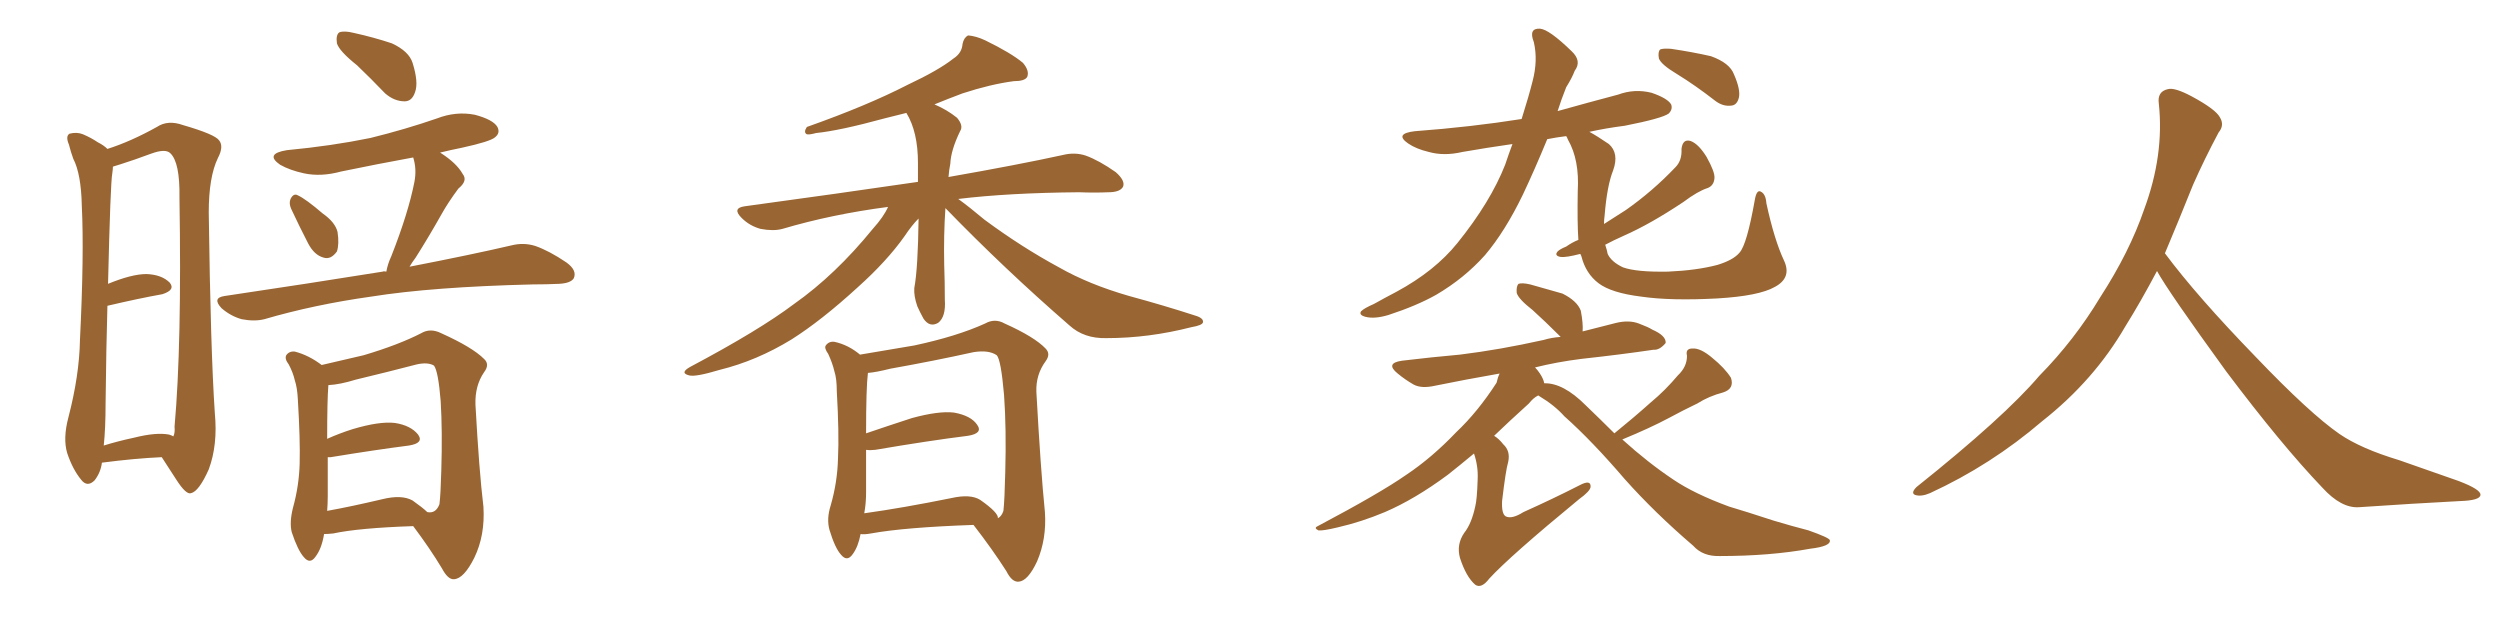 <svg xmlns="http://www.w3.org/2000/svg" xmlns:xlink="http://www.w3.org/1999/xlink" width="600" height="150"><path fill="#996633" padding="10" d="M24.46 111.04L24.46 111.04Q24.17 113.38 22.71 115.28L22.71 115.28Q20.95 117.04 19.48 115.14L19.48 115.14Q17.43 112.65 16.11 108.69L16.11 108.69Q15.09 105.18 16.41 100.20L16.41 100.20Q19.04 90.09 19.19 81.59L19.19 81.59Q20.21 60.94 19.63 49.37L19.63 49.37Q19.48 41.75 17.58 38.09L17.58 38.09Q16.99 36.47 16.55 34.72L16.55 34.72Q15.67 32.67 16.70 32.08L16.70 32.08Q18.46 31.64 19.92 32.23L19.92 32.23Q21.97 33.11 23.44 34.13L23.44 34.13Q24.90 34.86 25.78 35.74L25.78 35.74Q31.35 33.98 37.65 30.47L37.65 30.47Q40.28 28.71 43.95 30.03L43.95 30.03Q51.56 32.23 52.59 33.69L52.59 33.69Q53.76 35.16 52.29 37.94L52.29 37.94Q50.10 42.48 50.10 50.98L50.10 50.98Q50.54 84.08 51.56 99.17L51.56 99.17Q52.29 106.79 50.10 112.65L50.10 112.65Q47.75 117.92 45.85 118.36L45.85 118.36Q44.68 118.80 42.33 115.14L42.33 115.14Q40.58 112.50 38.82 109.72L38.82 109.72Q32.37 110.01 24.46 111.04ZM40.58 104.30L40.58 104.30Q41.46 104.59 41.60 104.74L41.60 104.74Q42.04 103.86 41.89 102.39L41.89 102.39Q43.65 82.76 43.07 47.46L43.07 47.46Q43.21 38.96 40.87 36.77L40.87 36.77Q39.70 35.60 36.18 36.91L36.18 36.91Q32.23 38.38 29.00 39.40L29.00 39.40Q27.69 39.84 27.10 39.99L27.10 39.99Q27.10 40.58 26.95 41.60L26.95 41.60Q26.51 43.80 25.93 68.12L25.93 68.12Q31.64 65.77 35.16 65.77L35.16 65.77Q38.82 65.92 40.72 67.82L40.72 67.82Q42.19 69.58 38.96 70.61L38.96 70.61Q33.25 71.63 25.78 73.39L25.78 73.39Q25.49 83.50 25.34 96.83L25.34 96.83Q25.34 102.83 24.90 106.93L24.90 106.93Q28.13 105.91 32.23 105.03L32.23 105.03Q37.50 103.71 40.58 104.30ZM85.69 15.67L85.69 15.67Q81.45 12.30 80.86 10.40L80.86 10.40Q80.57 8.35 81.45 7.76L81.45 7.76Q82.62 7.32 84.96 7.91L84.96 7.91Q89.65 8.94 94.04 10.40L94.04 10.40Q98.14 12.30 99.02 15.09L99.02 15.09Q100.49 19.78 99.61 22.12L99.61 22.12Q98.88 24.32 97.12 24.32L97.12 24.32Q94.63 24.32 92.43 22.41L92.43 22.41Q88.92 18.75 85.69 15.67ZM69.87 50.10L69.87 50.10Q69.29 48.78 69.73 47.75L69.73 47.75Q70.46 46.29 71.48 46.88L71.48 46.88Q73.39 47.75 77.49 51.27L77.49 51.27Q80.42 53.32 81.01 55.66L81.01 55.66Q81.45 58.59 80.86 60.35L80.86 60.35Q79.39 62.40 77.64 61.82L77.64 61.82Q75.44 61.23 73.97 58.45L73.97 58.45Q71.78 54.20 69.87 50.10ZM92.72 65.19L92.72 65.19Q93.02 63.43 93.90 61.52L93.90 61.52Q98.00 51.12 99.46 43.65L99.46 43.65Q100.05 40.58 99.17 37.79L99.17 37.79Q90.38 39.40 81.88 41.16L81.88 41.16Q77.05 42.48 72.95 41.60L72.95 41.60Q69.58 40.87 67.24 39.55L67.24 39.55Q63.43 36.91 68.85 36.04L68.85 36.04Q79.69 35.01 88.92 33.11L88.92 33.11Q97.27 31.05 104.88 28.42L104.88 28.42Q109.42 26.66 113.96 27.54L113.96 27.54Q118.36 28.71 119.38 30.47L119.38 30.47Q120.12 31.93 118.80 32.96L118.80 32.96Q117.63 33.98 110.89 35.45L110.89 35.45Q107.96 36.04 105.62 36.62L105.62 36.62Q109.57 39.11 111.04 41.75L111.04 41.75Q112.35 43.36 110.01 45.26L110.01 45.26Q107.52 48.63 106.05 51.27L106.05 51.27Q102.83 56.98 99.76 61.82L99.76 61.82Q98.88 62.99 98.29 64.01L98.29 64.01Q113.38 61.08 122.75 58.89L122.75 58.89Q125.68 58.15 128.47 59.03L128.47 59.03Q131.84 60.21 135.94 62.99L135.94 62.99Q138.57 64.89 137.70 66.80L137.70 66.80Q136.96 67.97 134.18 68.12L134.18 68.12Q131.10 68.26 127.88 68.26L127.88 68.26Q103.71 68.85 89.06 71.19L89.06 71.19Q75.44 73.10 63.43 76.61L63.43 76.61Q61.08 77.20 58.01 76.61L58.01 76.61Q55.37 75.88 53.17 73.97L53.17 73.97Q50.83 71.48 53.91 71.04L53.91 71.04Q74.56 67.97 91.85 65.19L91.85 65.19Q92.14 65.04 92.72 65.19ZM77.78 128.17L77.78 128.17Q77.20 131.69 75.73 133.59L75.73 133.59Q74.41 135.50 72.95 133.74L72.95 133.74Q71.48 132.13 70.02 127.73L70.02 127.73Q69.43 125.39 70.31 121.88L70.31 121.88Q71.78 116.60 71.92 111.18L71.92 111.18Q72.07 105.62 71.48 95.80L71.48 95.80Q71.34 93.02 70.75 91.26L70.75 91.26Q70.31 89.36 69.29 87.45L69.29 87.45Q68.26 86.13 68.70 85.25L68.70 85.25Q69.43 84.23 70.75 84.38L70.75 84.38Q74.12 85.25 77.20 87.60L77.20 87.60Q81.01 86.72 87.30 85.25L87.30 85.25Q95.65 82.76 101.07 79.98L101.07 79.98Q103.27 78.66 105.91 79.98L105.91 79.98Q113.38 83.35 116.16 86.13L116.16 86.13Q117.63 87.45 116.16 89.36L116.16 89.36Q113.96 92.58 114.11 97.12L114.11 97.12Q114.99 113.09 116.02 121.58L116.02 121.58Q116.46 128.47 113.82 133.89L113.82 133.89Q111.33 138.87 108.98 139.01L108.98 139.01Q107.52 139.16 106.05 136.38L106.05 136.38Q103.13 131.54 99.17 126.27L99.17 126.27Q86.13 126.71 79.98 128.03L79.98 128.03Q78.66 128.17 77.78 128.17ZM99.02 120.12L99.02 120.12L99.02 120.12Q101.51 121.88 102.54 122.90L102.54 122.90Q104.59 123.34 105.47 121.00L105.47 121.00Q105.76 118.65 105.91 112.94L105.91 112.94Q106.20 103.42 105.76 96.24L105.76 96.24Q105.18 89.06 104.15 87.74L104.15 87.74Q102.69 86.87 100.05 87.45L100.05 87.45Q93.31 89.21 85.40 91.11L85.40 91.11Q81.59 92.29 78.81 92.43L78.81 92.43Q78.52 95.95 78.52 105.32L78.52 105.32Q81.45 104.00 84.67 102.98L84.67 102.98Q91.11 101.07 94.78 101.51L94.78 101.51Q98.58 102.10 100.34 104.30L100.34 104.30Q101.81 106.35 98.14 106.93L98.14 106.93Q90.09 107.96 79.39 109.72L79.39 109.72Q78.81 109.72 78.66 109.72L78.66 109.72Q78.66 114.26 78.66 119.09L78.66 119.09Q78.66 120.85 78.52 122.61L78.52 122.61Q84.23 121.58 91.70 119.82L91.70 119.82Q96.39 118.65 99.02 120.12ZM226.90 49.95L226.90 49.95Q226.46 56.40 226.61 63.57L226.61 63.57Q226.76 67.53 226.76 71.92L226.76 71.92Q227.05 76.03 225.15 77.49L225.15 77.49Q223.10 78.66 221.63 76.46L221.63 76.46Q220.75 74.85 220.17 73.54L220.17 73.54Q219.29 71.04 219.43 69.14L219.43 69.14Q220.31 64.45 220.46 52.44L220.46 52.44Q218.85 54.05 217.09 56.69L217.09 56.69Q212.84 62.70 205.81 68.99L205.81 68.99Q197.17 76.90 189.99 81.45L189.99 81.45Q181.64 86.57 172.71 88.77L172.71 88.77Q166.85 90.53 165.38 90.09L165.38 90.09Q163.04 89.50 165.67 88.04L165.67 88.04Q182.23 79.25 190.58 72.95L190.58 72.95Q200.54 65.92 209.47 54.93L209.47 54.93Q212.11 52.00 213.13 49.66L213.13 49.66Q199.66 51.42 187.79 54.93L187.79 54.93Q185.60 55.52 182.52 54.93L182.52 54.93Q179.88 54.20 177.98 52.29L177.98 52.29Q175.63 49.95 178.71 49.51L178.71 49.51Q201.27 46.44 220.31 43.65L220.31 43.65Q220.31 41.46 220.31 39.11L220.31 39.11Q220.31 31.64 217.53 27.10L217.53 27.10Q214.60 27.83 212.26 28.42L212.26 28.42Q201.56 31.35 195.85 31.93L195.85 31.93Q194.24 32.37 193.65 32.23L193.65 32.23Q192.77 31.79 193.65 30.47L193.65 30.47Q208.15 25.34 217.82 20.36L217.82 20.36Q225.29 16.85 228.81 14.06L228.81 14.06Q230.86 12.74 231.01 10.55L231.01 10.55Q231.30 9.08 232.32 8.50L232.32 8.50Q234.23 8.64 236.43 9.67L236.43 9.67Q242.72 12.74 245.51 15.09L245.51 15.09Q247.12 16.99 246.53 18.46L246.53 18.46Q245.95 19.48 243.31 19.48L243.31 19.48Q237.74 20.21 231.01 22.41L231.01 22.41Q227.49 23.73 224.27 25.05L224.27 25.05Q227.34 26.37 229.69 28.27L229.69 28.27Q231.30 30.18 230.42 31.49L230.42 31.49Q228.22 36.04 228.08 39.26L228.08 39.26Q227.78 40.72 227.64 42.48L227.64 42.48Q244.34 39.55 255.03 37.21L255.03 37.21Q257.96 36.47 260.60 37.35L260.60 37.35Q263.82 38.53 267.77 41.31L267.77 41.31Q270.12 43.36 269.53 44.82L269.53 44.82Q268.80 46.14 266.02 46.14L266.02 46.14Q262.65 46.29 258.98 46.14L258.98 46.14Q241.99 46.29 229.98 47.75L229.98 47.75Q232.62 49.66 236.28 52.73L236.28 52.73Q245.21 59.33 254.15 64.16L254.15 64.16Q261.33 68.26 271.00 71.04L271.00 71.04Q279.64 73.39 286.82 75.73L286.82 75.73Q288.87 76.32 288.72 77.34L288.72 77.34Q288.57 78.08 285.94 78.52L285.94 78.52Q275.68 81.15 265.58 81.15L265.58 81.15Q260.16 81.30 256.64 78.08L256.64 78.08Q241.11 64.60 226.90 49.95ZM206.54 128.17L206.54 128.17Q205.96 131.25 204.64 133.01L204.64 133.01Q203.32 134.91 201.86 133.15L201.86 133.15Q200.39 131.54 199.07 127.15L199.07 127.15Q198.34 124.51 199.37 121.29L199.37 121.29Q200.98 115.72 201.12 110.01L201.12 110.01Q201.42 104.15 200.83 93.90L200.83 93.90Q200.83 90.82 200.24 89.06L200.24 89.06Q199.80 87.16 198.78 84.96L198.78 84.96Q197.75 83.50 198.19 82.91L198.19 82.91Q198.93 81.88 200.24 82.03L200.24 82.03Q203.61 82.76 206.40 85.11L206.40 85.11Q210.64 84.38 219.43 82.91L219.43 82.91Q229.69 80.71 236.43 77.64L236.43 77.64Q238.77 76.32 241.11 77.64L241.11 77.64Q248.29 80.86 250.93 83.64L250.93 83.64Q252.25 84.96 250.93 86.72L250.93 86.72Q248.58 89.94 248.73 94.04L248.73 94.04Q249.76 112.79 250.78 122.90L250.78 122.90Q251.22 129.35 248.88 134.77L248.88 134.77Q246.68 139.45 244.48 139.60L244.48 139.60Q242.87 139.75 241.55 137.11L241.55 137.11Q238.18 131.84 233.64 125.98L233.64 125.98Q217.09 126.56 209.03 128.03L209.03 128.03Q207.42 128.32 206.54 128.17ZM235.25 119.97L235.25 119.97L235.25 119.97Q239.65 123.05 239.50 124.37L239.50 124.37Q240.38 123.93 240.82 122.61L240.82 122.61Q241.11 119.97 241.26 113.38L241.26 113.38Q241.55 102.83 240.97 94.78L240.97 94.78Q240.23 86.28 239.21 85.25L239.21 85.25Q237.30 83.94 233.64 84.52L233.64 84.52Q224.41 86.57 213.72 88.48L213.72 88.48Q210.21 89.36 208.30 89.50L208.30 89.50Q207.86 93.02 207.86 104.00L207.86 104.00Q212.99 102.25 218.85 100.34L218.85 100.34Q225.29 98.58 228.96 99.02L228.96 99.02Q233.06 99.76 234.52 101.95L234.52 101.95Q235.99 104.00 232.32 104.59L232.32 104.59Q222.95 105.76 210.06 107.96L210.06 107.96Q208.74 108.11 207.86 107.96L207.86 107.96Q207.86 113.23 207.86 118.21L207.86 118.21Q207.86 120.85 207.42 123.19L207.42 123.19Q216.80 121.88 228.37 119.53L228.37 119.53Q232.91 118.51 235.25 119.97ZM402.39 17.72L402.39 17.72Q398.73 15.53 398.14 14.06L398.14 14.06Q397.85 12.45 398.44 11.87L398.44 11.87Q399.17 11.57 401.07 11.72L401.07 11.72Q406.05 12.45 410.60 13.48L410.60 13.48Q415.14 15.09 416.16 17.87L416.16 17.87Q417.77 21.53 417.33 23.44L417.33 23.44Q416.89 25.20 415.58 25.34L415.58 25.34Q413.53 25.63 411.62 24.17L411.62 24.17Q406.93 20.51 402.39 17.72ZM378.81 57.57L378.81 57.57Q378.52 53.47 378.66 45.85L378.66 45.85Q379.10 38.38 376.32 33.54L376.32 33.54Q376.03 32.81 375.88 32.67L375.88 32.67Q373.54 32.96 371.34 33.40L371.34 33.40Q368.26 40.87 365.48 46.73L365.48 46.73Q361.23 55.52 356.40 61.23L356.40 61.23Q351.42 66.80 344.68 70.75L344.68 70.75Q339.99 73.39 333.25 75.59L333.25 75.59Q329.88 76.61 327.69 76.03L327.69 76.03Q326.07 75.59 326.66 74.71L326.66 74.71Q327.39 73.97 329.74 72.95L329.74 72.95Q332.37 71.48 335.16 70.02L335.16 70.02Q344.38 65.04 349.80 58.30L349.80 58.30Q357.71 48.49 361.23 39.55L361.23 39.55Q362.11 36.91 362.99 34.57L362.99 34.57Q356.84 35.45 350.98 36.47L350.98 36.47Q346.58 37.50 342.92 36.47L342.92 36.47Q339.84 35.74 337.94 34.42L337.94 34.42Q334.57 32.08 339.55 31.49L339.55 31.49Q353.17 30.47 365.19 28.56L365.19 28.56Q366.94 23.00 367.82 19.48L367.82 19.48Q369.14 14.50 368.12 10.11L368.12 10.11Q366.80 6.74 369.58 6.88L369.58 6.88Q371.78 7.03 377.20 12.30L377.20 12.30Q379.69 14.65 377.93 16.99L377.93 16.99Q377.34 18.60 375.88 20.95L375.88 20.95Q374.71 23.88 373.83 26.66L373.83 26.66Q381.15 24.61 388.33 22.71L388.33 22.71Q392.29 21.24 396.39 22.27L396.39 22.27Q400.20 23.58 401.07 25.05L401.07 25.05Q401.51 26.22 400.49 27.25L400.49 27.25Q398.88 28.42 389.94 30.18L389.94 30.18Q385.40 30.76 381.45 31.64L381.45 31.64Q383.35 32.67 386.13 34.57L386.13 34.57Q388.62 36.77 387.16 40.87L387.16 40.87Q385.69 44.53 385.11 51.71L385.11 51.71Q384.96 52.73 384.96 53.76L384.96 53.76Q387.89 51.86 390.23 50.39L390.23 50.39Q396.68 45.85 402.10 40.14L402.10 40.14Q403.71 38.53 403.56 35.74L403.56 35.74Q403.86 33.25 405.76 33.84L405.76 33.84Q407.67 34.57 409.57 37.65L409.57 37.65Q411.62 41.31 411.47 42.77L411.47 42.77Q411.33 44.53 409.86 45.12L409.86 45.12Q407.52 45.85 404.00 48.49L404.00 48.49Q396.09 53.76 389.79 56.54L389.79 56.54Q387.16 57.71 385.25 58.74L385.25 58.74Q385.69 60.06 385.84 60.94L385.84 60.94Q386.72 62.84 389.50 64.16L389.50 64.16Q392.72 65.33 400.34 65.19L400.34 65.19Q407.23 64.89 412.21 63.57L412.21 63.57Q416.02 62.40 417.48 60.64L417.48 60.64Q419.24 58.74 421.14 48.05L421.14 48.05Q421.58 45.41 422.61 46.00L422.61 46.00Q423.78 46.58 423.93 48.78L423.93 48.78Q425.83 57.57 428.17 62.55L428.17 62.55Q430.08 66.65 425.98 68.85L425.98 68.85Q422.17 71.04 412.06 71.63L412.06 71.63Q400.93 72.22 393.90 71.19L393.90 71.19Q386.72 70.31 383.64 67.97L383.64 67.97Q380.57 65.63 379.54 61.52L379.54 61.52Q379.39 61.08 379.25 60.94L379.25 60.94Q375.88 61.82 374.56 61.67L374.56 61.67Q372.95 61.38 373.83 60.35L373.83 60.35Q374.41 59.77 375.88 59.18L375.88 59.18Q377.34 58.15 378.81 57.57ZM387.45 104.00L387.45 104.00L387.45 104.00Q392.14 100.20 396.24 96.53L396.24 96.53Q399.61 93.75 402.69 90.09L402.69 90.09Q404.88 88.04 404.88 85.40L404.88 85.40Q404.44 83.64 406.20 83.64L406.20 83.64Q408.11 83.50 410.89 85.84L410.89 85.84Q413.96 88.33 415.43 90.67L415.43 90.67Q416.31 93.31 413.53 94.19L413.53 94.19Q410.16 95.07 407.37 96.83L407.37 96.83Q404.00 98.44 400.49 100.34L400.49 100.34Q396.09 102.69 389.36 105.47L389.36 105.47Q395.51 111.04 401.66 115.14L401.66 115.14Q406.64 118.51 414.99 121.58L414.99 121.58Q418.95 122.75 425.68 124.95L425.68 124.95Q430.08 126.27 434.03 127.29L434.03 127.29Q439.01 129.05 439.16 129.64L439.16 129.64Q439.45 131.10 434.47 131.69L434.47 131.69Q424.80 133.45 412.79 133.45L412.79 133.45Q408.69 133.59 406.35 130.96L406.35 130.96Q397.12 123.05 389.94 114.99L389.94 114.99Q382.03 105.76 375.44 99.90L375.44 99.90Q373.10 97.27 369.43 95.07L369.43 95.07Q369.29 94.92 369.14 94.92L369.14 94.92Q367.97 95.51 366.94 96.83L366.94 96.83Q362.26 101.07 358.59 104.59L358.59 104.59Q359.77 105.32 360.79 106.64L360.79 106.64Q362.55 108.25 361.96 110.89L361.96 110.89Q361.38 112.79 360.50 120.26L360.50 120.26Q360.35 123.34 361.38 123.93L361.38 123.93Q362.84 124.66 365.63 122.90L365.63 122.90Q372.80 119.68 379.10 116.46L379.10 116.46Q381.88 114.99 381.74 116.89L381.74 116.89Q381.59 117.92 378.96 119.82L378.96 119.82Q362.40 133.45 357.42 138.87L357.42 138.87Q355.52 141.36 354.05 140.33L354.05 140.33Q351.86 138.43 350.39 133.89L350.39 133.89Q349.51 130.66 351.42 127.88L351.42 127.88Q353.17 125.68 354.05 121.58L354.05 121.58Q354.49 119.97 354.64 114.99L354.64 114.99Q354.79 111.91 353.76 108.84L353.76 108.84Q350.24 111.77 347.46 113.96L347.46 113.96Q339.55 119.82 332.37 122.90L332.37 122.90Q326.81 125.24 321.09 126.56L321.09 126.56Q317.43 127.44 316.41 127.29L316.41 127.29Q315.23 126.71 316.26 126.27L316.26 126.27Q331.20 118.36 337.50 113.96L337.50 113.96Q343.65 109.86 349.51 103.71L349.51 103.71Q354.64 98.88 359.18 91.85L359.18 91.85Q359.47 90.53 359.91 89.65L359.91 89.65Q351.56 91.11 344.38 92.58L344.38 92.58Q341.16 93.31 339.26 92.29L339.26 92.29Q337.21 91.11 335.45 89.65L335.45 89.65Q332.37 87.16 336.47 86.57L336.47 86.57Q343.80 85.69 350.39 85.11L350.39 85.11Q359.91 83.94 370.46 81.59L370.46 81.59Q372.36 81.01 374.56 80.86L374.56 80.86Q374.27 80.57 374.12 80.42L374.12 80.42Q370.90 77.20 367.82 74.41L367.82 74.41Q364.45 71.78 364.01 70.31L364.01 70.31Q363.87 68.70 364.45 68.12L364.45 68.12Q365.33 67.82 367.24 68.26L367.24 68.26Q371.34 69.43 375 70.46L375 70.46Q378.52 72.22 379.39 74.56L379.39 74.56Q379.98 77.64 379.83 79.54L379.83 79.54Q383.79 78.52 387.89 77.49L387.89 77.49Q390.97 76.76 393.31 77.64L393.31 77.64Q395.65 78.52 396.53 79.10L396.53 79.10Q399.90 80.57 399.76 82.32L399.76 82.32Q398.29 84.08 396.83 83.94L396.83 83.94Q388.92 85.11 379.54 86.13L379.54 86.13Q373.68 86.87 368.41 88.18L368.41 88.18Q368.99 88.77 369.58 89.65L369.58 89.65Q370.46 90.97 370.61 91.99L370.61 91.99Q375.15 91.85 380.57 97.27L380.57 97.27Q384.23 100.78 387.45 104.00ZM517.68 65.04L517.68 65.04L517.68 65.04Q513.72 72.51 510.06 78.37L510.06 78.37Q502.59 91.26 490.14 101.07L490.14 101.07Q477.83 111.62 463.18 118.36L463.18 118.36Q461.13 119.24 459.67 118.80L459.67 118.80Q458.50 118.36 459.96 116.89L459.96 116.89Q481.05 100.05 489.40 90.23L489.40 90.23Q497.90 81.59 504.05 71.34L504.05 71.34Q511.08 60.50 514.60 50.24L514.60 50.24Q519.43 37.21 518.12 24.90L518.12 24.90Q517.68 21.97 520.31 21.39L520.31 21.39Q521.92 20.95 526.03 23.14L526.03 23.14Q531.74 26.22 532.76 28.13L532.76 28.13Q533.94 30.03 532.47 31.79L532.47 31.79Q529.10 38.09 526.32 44.38L526.32 44.38Q522.80 53.17 519.58 60.79L519.58 60.79Q527.20 71.04 541.41 85.69L541.41 85.69Q554.30 99.17 561.47 104.15L561.47 104.15Q566.60 107.67 575.83 110.45L575.83 110.45Q583.30 113.09 590.04 115.43L590.04 115.43Q595.46 117.48 595.31 118.80L595.31 118.80Q595.17 120.12 590.33 120.26L590.33 120.26Q579.05 120.85 566.16 121.73L566.16 121.73Q561.91 122.02 557.37 117.04L557.37 117.04Q547.56 106.79 534.23 89.06L534.23 89.06Q520.31 69.87 517.68 65.04Z"/></svg>